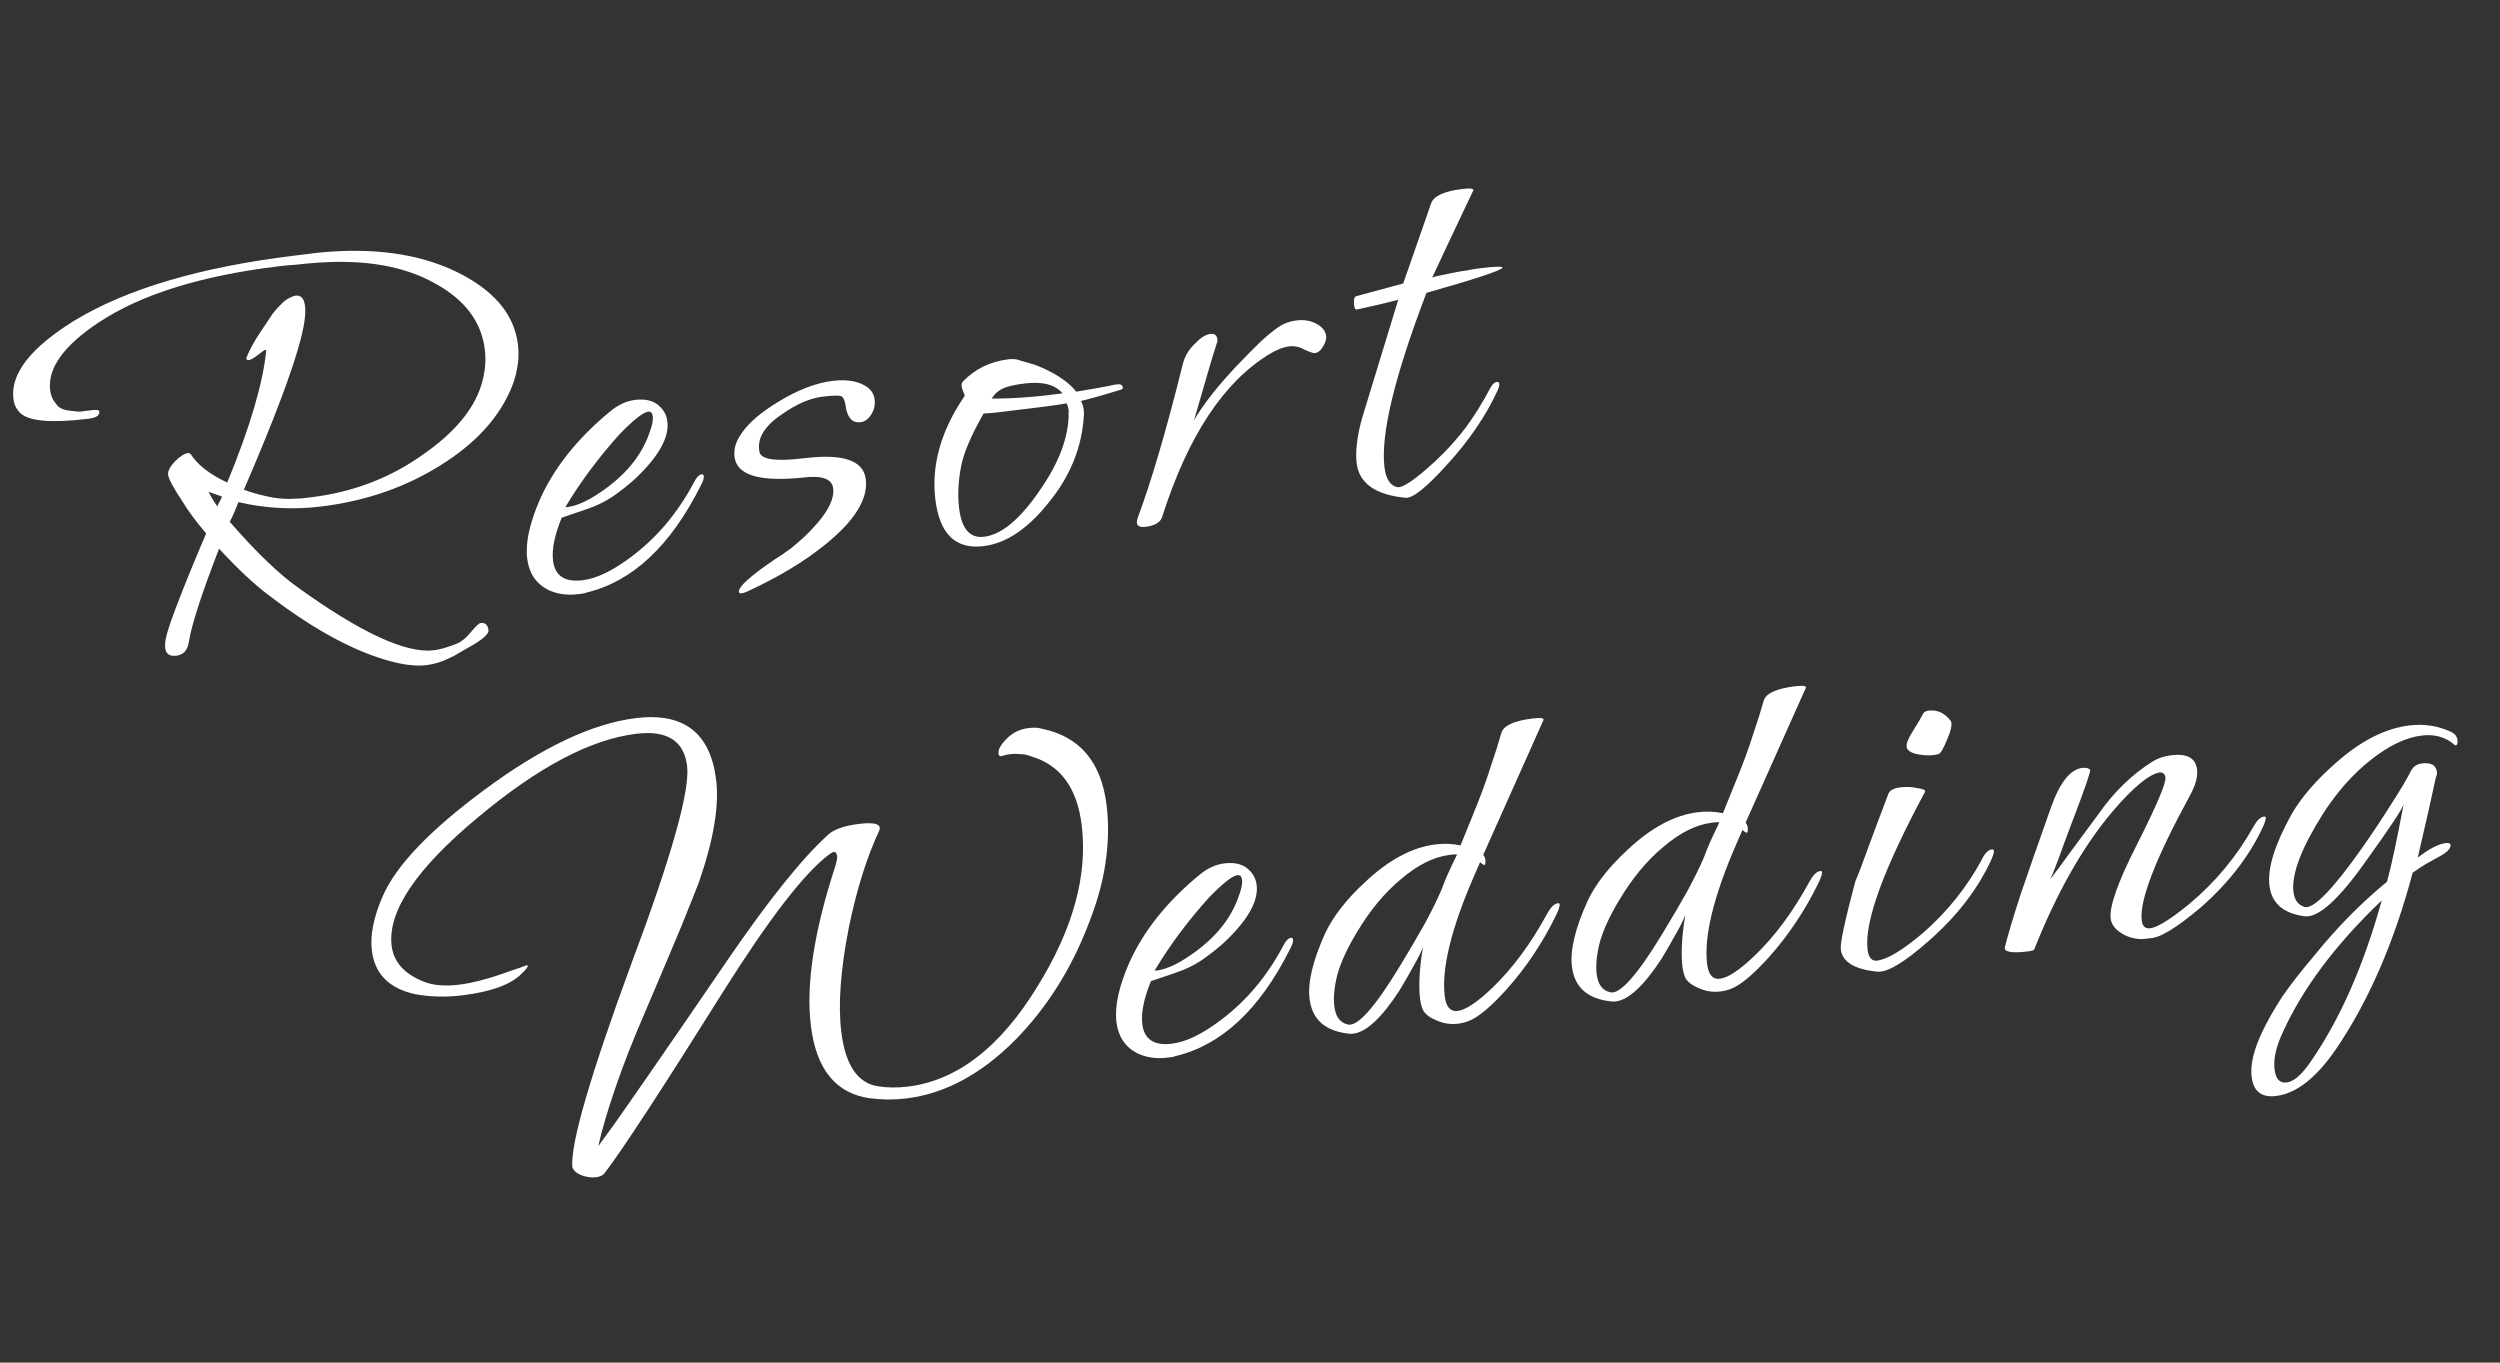 <svg width="644" height="351" viewBox="0 0 644 351" fill="none" xmlns="http://www.w3.org/2000/svg">
<rect x="0" y="0" width="644" height="351" fill="#333333" stroke="none"/>
<path d="M110.004 171.32C107.84 171.585 105.424 171.432 102.757 170.861C92.802 168.688 81.539 162.779 68.969 153.136C65.335 150.386 61.157 146.455 56.434 141.342C51.884 153.087 49.278 161.147 48.617 165.523C48.268 167.564 47.208 168.693 45.437 168.91C43.371 169.164 42.401 168.184 42.529 165.971C42.545 164.471 43.462 161.362 45.279 156.644C47.085 151.828 49.694 145.415 53.105 137.406C50.541 134.425 48.445 131.586 46.815 128.89C44.609 125.565 43.44 123.361 43.307 122.279C43.198 121.393 43.76 120.276 44.993 118.926C46.324 117.564 47.481 116.822 48.465 116.702C48.662 116.677 48.871 116.752 49.092 116.924C50.832 119.707 53.98 122.167 58.537 124.304C64.384 110.103 67.735 98.755 68.59 90.26C68.479 90.174 68.326 90.143 68.129 90.167L66.208 91.601C65.296 92.312 64.594 92.698 64.103 92.758C63.709 92.807 63.488 92.634 63.44 92.241C64.28 90.14 65.502 87.892 67.106 85.498L70.27 80.765C70.961 79.881 71.664 79.096 72.378 78.409C73.081 77.623 73.906 77.023 74.854 76.607C75.42 76.337 75.851 76.185 76.146 76.148C77.523 75.979 78.333 76.879 78.575 78.846C78.804 80.716 78.448 83.506 77.505 87.218C75.409 95.365 70.512 108.352 62.812 126.176C68.132 128.02 72.52 128.78 75.976 128.455C76.775 128.457 77.519 128.415 78.208 128.331C78.897 128.246 79.586 128.162 80.275 128.077C90.901 126.772 100.395 123.16 108.757 117.239C116.86 111.65 121.921 105.685 123.939 99.344C124.942 96.125 125.262 93.04 124.9 90.088C124.018 82.905 119.776 77.233 112.174 73.073C104.228 68.555 94.02 66.762 81.55 67.694C79.865 67.801 78.186 67.957 76.514 68.163C74.829 68.27 73.15 68.426 71.477 68.631C51.7 71.06 36.406 75.834 25.594 82.954C16.445 88.972 12.221 94.834 12.922 100.541C13.091 101.918 13.58 103.057 14.39 103.956C15.027 105.077 16.403 105.707 18.517 105.847C19.23 105.959 19.937 106.022 20.638 106.036C21.327 105.951 21.917 105.879 22.409 105.818L23.885 105.637C24.967 105.504 25.533 105.634 25.581 106.028C25.702 107.012 24.778 107.625 22.81 107.866C13.364 109.026 7.513 108.546 5.255 106.426C4.236 105.453 3.636 104.228 3.455 102.752C2.658 96.258 7.923 89.519 19.25 82.535C32.732 74.388 51.527 68.834 75.633 65.874L81.832 65.113C95.84 63.692 107.672 65.286 117.326 69.893C127.092 74.587 132.457 80.87 133.424 88.742C133.823 91.989 133.391 95.387 132.129 98.938C129.037 107.108 122.757 114.122 113.289 119.979C104.288 125.578 94.13 129.073 82.815 130.462C75.534 131.356 68.397 130.984 61.404 129.346C60.575 131.545 59.834 133.234 59.179 134.413C62.552 138.293 65.711 141.651 68.656 144.485C71.601 147.32 74.276 149.588 76.683 151.29C92.9 162.982 104.6 168.387 111.783 167.505C113.259 167.324 115.142 166.794 117.43 165.913C118.858 165.338 120.176 164.278 121.384 162.731C122.605 161.283 123.412 160.534 123.806 160.486C124.986 160.341 125.661 160.957 125.83 162.335C125.963 163.417 123.968 165.061 119.844 167.265C119.191 167.645 118.539 168.024 117.886 168.404C117.332 168.772 116.723 169.096 116.058 169.378C113.99 170.431 111.972 171.078 110.004 171.32ZM55.997 130.459C56.145 130.041 56.343 129.617 56.59 129.188C56.837 128.758 57.035 128.334 57.183 127.916L53.737 126.691C54.153 127.639 54.906 128.895 55.997 130.459Z" fill="white"/>
<path d="M148.914 153.059C146.06 153.409 143.467 153.028 141.133 151.916C138.038 150.299 136.261 147.621 135.802 143.882C135.306 139.848 136.424 134.716 139.155 128.488C142.849 120.344 148.823 112.869 157.076 106.063C159.158 104.309 161.331 103.293 163.594 103.015C166.545 102.653 168.776 103.328 170.284 105.04C171.204 106.026 171.749 107.207 171.918 108.585C172.426 112.717 169.636 117.654 163.549 123.396C161.75 125.015 159.792 126.554 157.674 128.012C155.642 129.36 153.377 130.437 150.879 131.244L144.696 133.351C142.854 137.872 142.108 141.559 142.459 144.413C142.942 148.348 145.496 150.032 150.12 149.465C153.761 149.018 158.001 146.949 162.842 143.258C169.332 138.366 174.646 132.021 178.782 124.222C179.424 122.945 180.09 122.264 180.778 122.179C181.074 122.143 181.245 122.321 181.294 122.715C181.354 123.207 181.1 123.987 180.532 125.056C172.752 140.593 162.944 149.788 151.109 152.639C150.728 152.786 150.34 152.883 149.947 152.932C149.652 152.968 149.307 153.01 148.914 153.059ZM146.159 130.625C148.914 130.286 152.305 128.621 156.333 125.63C162.01 121.437 165.747 116.484 167.542 110.77C168.062 109.308 168.267 108.134 168.158 107.249C168.05 106.363 167.651 105.963 166.962 106.047C165.683 106.204 163.269 108.099 159.72 111.731C157.168 114.541 154.69 117.542 152.286 120.734C149.967 123.815 147.771 127.081 145.698 130.531C145.612 130.642 145.766 130.673 146.159 130.625Z" fill="white"/>
<path d="M190.978 152.838C190.584 152.886 190.369 152.763 190.333 152.467C190.176 151.188 193.232 148.416 199.5 144.151C201.076 143.158 202.504 142.184 203.785 141.227C205.054 140.173 206.138 139.241 207.037 138.431C212.496 133.266 215.026 129.06 214.627 125.813C214.325 123.354 211.763 122.42 206.942 123.012C195.701 124.192 189.79 122.421 189.21 117.698C188.957 115.632 189.6 113.555 191.142 111.468C192.918 108.853 196.084 106.167 200.64 103.41C205.565 100.409 210.192 98.642 214.521 98.11C218.359 97.639 221.376 98.218 223.574 99.845C224.568 100.622 225.143 101.65 225.301 102.929C225.47 104.307 225.178 105.591 224.425 106.782C223.673 107.973 222.755 108.635 221.673 108.768C219.705 109.01 218.459 107.814 217.936 105.182C217.707 103.312 217.279 102.266 216.652 102.044C216.026 101.821 214.433 101.867 211.875 102.181C208.628 102.579 205.12 104.109 201.352 106.769C196.833 109.821 194.932 113.05 195.65 116.458C196.088 118.402 199.948 118.926 207.229 118.032C217.167 116.812 222.432 118.613 223.024 123.434C223.664 128.649 220.025 134.389 212.105 140.655C207.104 144.665 200.874 148.427 193.415 151.939C192.381 152.466 191.568 152.765 190.978 152.838Z" fill="white"/>
<path d="M253.361 140.683C246.179 141.565 242.044 137.579 240.956 128.723C239.869 119.868 242.372 110.971 248.466 102.033C248.552 101.922 248.461 101.584 248.191 101.018C247.91 100.353 247.751 99.873 247.715 99.578C247.642 98.987 247.785 98.52 248.142 98.177C251.248 94.999 255.113 93.126 259.737 92.558C261.016 92.401 262.08 92.52 262.927 92.916C263.96 93.189 264.943 93.467 265.877 93.752C266.811 94.037 267.701 94.377 268.549 94.772C272.566 96.576 275.463 98.618 277.241 100.896C279.689 100.496 281.743 100.144 283.404 99.84C285.064 99.536 286.331 99.281 287.205 99.074L287.795 99.001C288.681 98.893 289.166 99.183 289.25 99.871C289.274 100.068 289.096 100.24 288.714 100.387C287.656 100.716 286.26 101.137 284.525 101.65C282.888 102.151 280.858 102.7 278.435 103.297C278.814 103.949 279.059 104.718 279.167 105.604C279.252 106.293 279.263 106.791 279.201 107.098C278.704 115.249 275.675 122.712 270.115 129.488C264.751 136.239 259.167 139.971 253.361 140.683ZM273.699 101.331C271.822 99.065 268.572 98.215 263.947 98.783C260.405 99.218 258.141 99.896 257.156 100.816C256.873 100.95 256.602 101.183 256.343 101.515C256.084 101.846 255.782 102.233 255.436 102.675C261.031 102.687 267.118 102.239 273.699 101.331ZM253.514 138.268C257.844 137.736 262.432 134.026 267.279 127.139C272.225 120.239 274.883 113.821 275.252 107.882C275.29 107.378 275.291 106.979 275.255 106.684C275.305 106.278 275.312 105.927 275.276 105.632C275.203 105.042 275.032 104.464 274.763 103.897C272.906 104.225 270.993 104.51 269.025 104.752C267.057 104.993 265.089 105.235 263.121 105.477C261.153 105.718 259.333 105.942 257.66 106.147C256.086 106.34 254.653 106.466 253.362 106.525C250.079 112.322 248.144 116.904 247.559 120.272C246.825 124.057 246.664 127.623 247.075 130.968C247.727 136.281 249.874 138.715 253.514 138.268Z" fill="white"/>
<path d="M295.071 135.712C293.693 135.881 292.95 135.523 292.841 134.637C292.829 134.539 292.885 134.182 293.01 133.568C296.547 124.145 300.455 110.83 304.735 93.625C305.206 91.77 306.2 90.1 307.715 88.615C309.219 87.032 310.561 86.168 311.742 86.023C313.021 85.866 313.647 86.489 313.619 87.89C312.889 90.077 312.034 92.879 311.055 96.295C310.077 99.711 308.918 103.699 307.58 108.258C309.888 104.279 313.47 99.694 318.326 94.504C320.803 91.902 322.935 89.743 324.722 88.025C326.607 86.296 328.196 85.002 329.489 84.144C330.782 83.286 332.265 82.754 333.938 82.549C335.905 82.307 337.639 82.594 339.137 83.409C340.635 84.224 341.463 85.27 341.62 86.55C341.717 87.337 341.432 88.271 340.765 89.351C340.185 90.321 339.502 90.855 338.715 90.951C338.321 91 337.436 90.709 336.061 90.079C334.771 89.338 333.438 89.052 332.06 89.222C330.584 89.403 328.917 90.057 327.058 91.184C315.25 98.327 306.028 112.294 299.392 133.084C298.971 134.534 297.531 135.41 295.071 135.712Z" fill="white"/>
<path d="M362.102 128.231C354.32 127.488 350.109 124.51 349.469 119.295C349.288 117.819 349.322 116.067 349.573 114.038C349.811 111.912 350.32 109.552 351.101 106.959L360.185 77.229C358.733 77.607 357.134 78.003 355.387 78.417C353.64 78.831 351.696 79.27 349.555 79.732C349.162 79.781 348.923 79.46 348.838 78.772C348.669 77.394 348.818 76.577 349.286 76.32L361.466 73.026L368.668 52.366C369.336 50.486 371.982 49.263 376.607 48.695C378.771 48.429 379.736 48.56 379.502 49.089C377.76 52.798 375.975 56.563 374.147 60.383C372.405 64.093 370.663 67.802 368.921 71.512C369.204 71.377 369.832 71.2 370.804 70.981C371.775 70.762 373.042 70.506 374.605 70.215C375.773 69.971 376.899 69.783 377.981 69.65C379.051 69.419 380.079 69.243 381.062 69.122C385.195 68.615 387.187 68.57 387.039 68.987C386.434 69.761 379.907 71.911 367.455 75.437C359.219 97.023 355.615 111.998 356.641 120.362C357.016 123.412 358.125 125.123 359.969 125.496C361.394 125.721 364.664 123.472 369.777 118.749C372.734 115.989 375.372 113.068 377.69 109.987C379.997 106.807 382.039 103.51 383.817 100.096C384.385 99.027 384.964 98.457 385.554 98.384C385.948 98.336 386.169 98.508 386.217 98.902C386.265 99.296 386.092 99.916 385.697 100.764C382.695 107.225 378.42 113.493 372.874 119.567C367.512 125.519 363.922 128.407 362.102 128.231Z" fill="white"/>
<path d="M153.598 303.247C152.319 303.404 150.998 303.216 149.634 302.685C148.369 302.141 147.632 301.432 147.425 300.559C146.984 294.52 152.001 277.225 162.478 248.672C172.941 220.819 177.78 203.696 176.995 197.3C176.198 190.806 171.814 188.048 163.844 189.027C152.135 190.464 138.582 197.622 123.184 210.499C107.231 223.744 99.799 234.794 100.886 243.65C101.394 247.782 104.117 250.844 109.055 252.834C111.475 253.835 114.555 254.107 118.294 253.647C121.344 253.273 124.93 252.383 129.053 250.978C131.157 250.22 132.738 249.677 133.796 249.347C134.842 248.919 135.415 248.699 135.513 248.687C135.808 248.65 135.962 248.681 135.974 248.78C136.01 249.075 135.492 249.738 134.42 250.768C131.672 253.603 126.559 255.479 119.081 256.397C114.85 256.917 110.793 256.816 106.909 256.094C100.235 254.616 96.53 250.876 95.793 244.874C95.31 240.939 96.236 236.28 98.572 230.9C101.995 222.989 110.757 213.823 124.859 203.402C139.601 192.503 152.581 186.365 163.798 184.987C176.097 183.477 182.989 188.773 184.475 200.876C185.297 207.567 183.827 216.337 180.065 227.186C179.311 229.176 177.784 233.009 175.485 238.685C173.173 244.262 170.077 251.584 166.196 260.65C163.082 267.824 160.535 274.329 158.555 280.166C156.562 285.903 155.082 290.929 154.114 295.243L157.832 290.142C158.942 288.608 161.958 284.292 166.879 277.196C171.801 270.099 178.622 260.173 187.343 247.416C197.927 231.934 206.589 221.133 213.328 215.012C214.856 213.626 217.489 212.703 221.228 212.244C225.557 211.712 227.284 212.349 226.407 214.155C223.244 220.935 220.662 229.193 218.661 238.927C216.51 249.878 215.864 258.846 216.721 265.832C217.76 274.294 220.88 278.955 226.079 279.815C228.525 280.214 231.126 280.244 233.881 279.906C246.573 278.347 257.702 269.74 267.265 254.083C276.433 239.274 280.226 225.425 278.644 212.535C277.46 202.893 273.089 196.987 265.532 194.819C264.586 194.435 263.664 194.249 262.766 194.259C261.955 194.159 261.156 194.157 260.369 194.254C259.483 194.363 258.85 194.491 258.468 194.637C257.705 194.931 257.287 194.782 257.215 194.192C257.082 193.11 257.773 191.826 259.289 190.342C260.793 188.759 262.676 187.828 264.939 187.551C266.316 187.381 267.472 187.439 268.406 187.724C278.14 189.725 283.69 196.285 285.055 207.403C285.635 212.126 285.544 217.081 284.783 222.269C284.021 227.456 282.491 232.887 280.191 238.563C275.789 249.89 269.595 259.64 261.61 267.812C252.811 276.682 243.443 281.728 233.505 282.948C231.931 283.141 230.344 283.236 228.746 283.233C227.246 283.217 225.684 283.109 224.062 282.909C215.322 281.685 210.263 275.464 208.886 264.247C207.581 253.621 209.689 239.879 215.21 223.02C215.557 221.779 215.707 220.962 215.658 220.568C215.562 219.781 215.267 219.418 214.775 219.478C214.48 219.515 214.105 219.71 213.649 220.066C207.331 224.737 198.237 236.491 186.367 255.327C170.499 280.647 160.284 296.283 155.721 302.237C155.29 302.789 154.582 303.126 153.598 303.247Z" fill="white"/>
<path d="M300.708 272.449C297.855 272.8 295.261 272.419 292.927 271.307C289.832 269.69 288.055 267.012 287.596 263.273C287.1 259.238 288.218 254.107 290.949 247.879C294.644 239.735 300.617 232.26 308.871 225.453C310.952 223.7 313.125 222.684 315.388 222.406C318.34 222.043 320.57 222.718 322.079 224.431C322.999 225.417 323.543 226.598 323.712 227.976C324.22 232.108 321.43 237.045 315.343 242.786C313.545 244.406 311.586 245.944 309.468 247.403C307.436 248.751 305.172 249.828 302.674 250.634L296.49 252.742C294.648 257.263 293.903 260.95 294.253 263.803C294.736 267.739 297.29 269.423 301.915 268.855C305.555 268.408 309.796 266.34 314.636 262.649C321.127 257.757 326.44 251.412 330.576 243.613C331.219 242.335 331.884 241.654 332.573 241.57C332.868 241.534 333.04 241.712 333.088 242.106C333.148 242.598 332.895 243.378 332.327 244.447C324.546 259.984 314.739 269.179 302.904 272.03C302.522 272.177 302.135 272.274 301.741 272.323C301.446 272.359 301.102 272.401 300.708 272.449ZM297.953 250.015C300.708 249.677 304.1 248.012 308.127 245.021C313.805 240.828 317.541 235.875 319.336 230.161C319.856 228.699 320.062 227.525 319.953 226.64C319.844 225.754 319.445 225.354 318.757 225.438C317.477 225.595 315.063 227.49 311.514 231.121C308.963 233.932 306.485 236.933 304.08 240.124C301.762 243.206 299.566 246.472 297.493 249.922C297.406 250.033 297.56 250.064 297.953 250.015Z" fill="white"/>
<path d="M375.584 263.705C373.715 263.935 371.883 263.66 370.09 262.882C368.407 262.189 367.253 261.332 366.628 260.31C366.236 259.559 365.962 258.544 365.805 257.265C365.599 255.593 365.56 253.65 365.688 251.437C365.804 249.125 366.098 246.642 366.571 243.987C366.04 245.351 365.237 246.948 364.163 248.777C363.188 250.595 361.954 252.744 360.46 255.225C355.92 262.174 351.977 265.855 348.632 266.265C348.14 266.326 347.74 266.325 347.433 266.263C341.36 265.61 337.998 262.627 337.345 257.314C336.826 253.083 338.179 247.424 341.403 240.336C343.466 235.988 346.876 231.624 351.631 227.244C357.718 221.503 363.763 218.264 369.765 217.527C372.028 217.249 374.185 217.334 376.238 217.781L379.687 209.267C381.455 204.955 382.877 201.085 383.954 197.657C385.13 194.217 386.065 191.255 386.759 188.773C387.329 186.905 389.975 185.682 394.698 185.102C396.863 184.836 397.827 184.967 397.593 185.495L382.079 220.21C382.545 220.752 382.728 221.429 382.628 222.24C382.602 222.842 382.368 222.971 381.926 222.626L381.264 222.108L379.744 225.59C373.824 239.202 371.299 249.549 372.169 256.634C372.507 259.389 373.611 260.651 375.481 260.422C377.547 260.168 380.502 258.207 384.347 254.539C389.62 249.497 394.375 243.07 398.609 235.259C399.51 233.651 400.404 232.792 401.289 232.683C401.584 232.647 401.744 232.727 401.768 232.924C401.829 233.416 401.501 234.405 400.784 235.891C397.351 242.905 393.132 249.216 388.127 254.824C384.171 259.205 381.005 261.891 378.629 262.882C377.682 263.298 376.667 263.572 375.584 263.705ZM347.143 263.901C349.626 264.595 354.106 259.601 360.585 248.917C363.077 244.816 365.225 241.156 367.027 237.939C368.817 234.623 370.256 231.699 371.344 229.169C371.641 228.333 372.098 227.178 372.716 225.704C373.421 224.12 374.291 222.265 375.329 220.14C375.022 220.078 374.671 220.071 374.278 220.119C373.983 220.155 373.687 220.192 373.392 220.228C369.358 220.723 365.216 222.78 360.966 226.398C356.704 229.918 352.876 234.533 349.482 240.243C347.075 244.234 345.42 247.833 344.515 251.04C343.709 254.235 343.445 256.964 343.723 259.228C344.049 261.884 345.189 263.442 347.143 263.901Z" fill="white"/>
<path d="M443.171 255.407C441.301 255.636 439.47 255.362 437.676 254.583C435.993 253.891 434.839 253.034 434.215 252.012C433.823 251.261 433.548 250.246 433.391 248.967C433.186 247.294 433.147 245.351 433.275 243.138C433.391 240.827 433.685 238.344 434.158 235.689C433.626 237.052 432.824 238.649 431.75 240.479C430.774 242.297 429.54 244.446 428.047 246.926C423.507 253.876 419.564 257.556 416.219 257.967C415.727 258.027 415.327 258.026 415.02 257.964C408.947 257.312 405.584 254.329 404.932 249.015C404.412 244.784 405.765 239.125 408.99 232.037C411.053 227.689 414.462 223.325 419.218 218.946C425.305 213.205 431.349 209.965 437.351 209.229C439.614 208.951 441.772 209.035 443.824 209.482L447.274 200.969C449.041 196.657 450.464 192.787 451.541 189.358C452.717 185.918 453.651 182.957 454.345 180.475C454.915 178.607 457.561 177.383 462.284 176.803C464.449 176.537 465.414 176.668 465.179 177.197L449.666 211.911C450.132 212.453 450.315 213.13 450.215 213.941C450.189 214.544 449.955 214.672 449.513 214.327L448.85 213.809L447.33 217.292C441.411 230.903 438.886 241.251 439.756 248.335C440.094 251.09 441.198 252.353 443.067 252.123C445.134 251.87 448.089 249.909 451.933 246.241C457.207 241.198 461.961 234.772 466.196 226.961C467.097 225.352 467.99 224.493 468.876 224.385C469.171 224.348 469.331 224.429 469.355 224.625C469.415 225.117 469.087 226.106 468.371 227.593C464.937 234.606 460.718 240.917 455.714 246.525C451.757 250.907 448.591 253.592 446.216 254.583C445.268 254.999 444.253 255.274 443.171 255.407ZM414.73 255.603C417.212 256.297 421.693 251.302 428.171 240.619C430.664 236.517 432.812 232.858 434.614 229.64C436.404 226.324 437.843 223.401 438.93 220.87C439.227 220.035 439.685 218.88 440.303 217.406C441.007 215.821 441.878 213.966 442.916 211.841C442.608 211.779 442.258 211.772 441.864 211.821C441.569 211.857 441.274 211.893 440.979 211.929C436.945 212.425 432.802 214.481 428.552 218.099C424.29 221.619 420.462 226.234 417.068 231.944C414.662 235.935 413.007 239.534 412.102 242.742C411.296 245.937 411.032 248.666 411.309 250.929C411.636 253.586 412.776 255.144 414.73 255.603Z" fill="white"/>
<path d="M499.327 194.278C497.777 194.668 496.031 194.683 494.089 194.322C492.245 193.949 491.269 193.32 491.16 192.434C491.088 191.844 491.212 191.229 491.533 190.59C491.842 189.853 492.249 189.104 492.755 188.343C494.174 186.071 495.001 184.671 495.236 184.143C495.459 183.517 495.964 183.155 496.751 183.058C499.014 182.78 500.918 183.645 502.463 185.653C502.573 185.739 502.647 185.93 502.683 186.225C502.791 187.111 502.457 188.45 501.678 190.244C500.689 192.762 499.905 194.107 499.327 194.278ZM483.583 250.295C477.719 249.716 474.587 247.804 474.189 244.557C473.995 242.982 475.231 237.188 477.897 227.172C478.75 225.17 479.844 222.289 481.18 218.529C482.603 214.659 484.371 209.947 486.486 204.394C486.881 203.546 487.916 203.02 489.588 202.815C491.064 202.633 492.521 202.704 493.959 203.027C495.483 203.239 496.122 203.56 495.875 203.99C485.146 223.985 480.217 237.524 481.087 244.609C481.34 246.675 482.156 247.623 483.533 247.454C486.19 247.128 490.142 244.745 495.39 240.305C501.611 234.847 506.636 228.587 510.463 221.525C511.254 219.83 512.141 218.922 513.125 218.802C513.42 218.765 513.586 218.895 513.622 219.19C513.682 219.682 513.354 220.671 512.638 222.157C509.142 229.478 503.877 236.217 496.843 242.374C490.535 247.943 486.115 250.583 483.583 250.295Z" fill="white"/>
<path d="M553.621 241.695C551.48 242.158 549.347 241.87 547.222 240.833C545.085 239.697 543.914 238.293 543.709 236.62C543.334 233.57 545.518 227.359 550.26 217.987C555.484 207.658 558.005 201.755 557.824 200.279C557.715 199.394 557.212 198.956 556.314 198.966C553.485 199.514 549.408 202.911 544.082 209.158C536.5 218.179 529.81 229.987 524.012 244.582C523.839 244.803 523.31 244.967 522.424 245.076C518.193 245.596 516.202 245.241 516.451 244.012C517.183 241.026 518.527 236.516 520.483 230.483C522.537 224.438 525.197 216.82 528.463 207.63C530.702 201.462 533.347 198.191 536.397 197.816C537.381 197.695 538.051 197.863 538.407 198.319C538.64 198.59 537.093 203.074 533.766 211.773C532.183 215.962 530.946 219.31 530.056 221.817C529.153 224.225 528.498 225.803 528.09 226.552C529.557 224.674 531.272 222.366 533.233 219.629C535.292 216.879 537.648 213.693 540.299 210.072C544.456 204.068 549.274 199.381 554.753 196.012C556.058 195.252 557.596 194.764 559.367 194.546C563.401 194.051 565.6 195.279 565.962 198.231C566.192 200.101 565.529 202.429 563.973 205.217C555.171 221.379 551.084 232.019 551.712 237.135C551.845 238.218 552.274 238.864 552.999 239.075C554.658 239.57 558.345 237.47 564.061 232.773C570.762 227.156 576.242 220.54 580.501 212.926C581.402 211.317 582.295 210.458 583.181 210.35C583.476 210.313 583.636 210.394 583.66 210.59C583.72 211.082 583.392 212.072 582.676 213.558C579.18 220.879 573.915 227.618 566.881 233.775C560.549 239.147 556.129 241.787 553.621 241.695Z" fill="white"/>
<path d="M586.315 282.326C582.576 282.785 580.477 281.145 580.018 277.406C579.643 274.356 580.525 270.552 582.662 265.995C584.008 263.133 585.773 260.02 587.957 256.656C590.251 253.378 593.013 249.843 596.243 246.05C601.964 238.956 608.181 232.649 614.894 227.13C615.514 224.857 616.172 222.079 616.868 218.798C617.563 215.516 618.334 211.626 619.18 207.128C618.97 207.853 618.062 209.413 616.459 211.807C614.941 214.091 612.69 217.313 609.706 221.475C602.564 231.641 597.217 236.492 593.664 236.029C588.182 235.304 585.163 232.679 584.607 228.152C584.064 223.725 585.958 217.599 590.291 209.776C591.525 207.627 593.104 205.436 595.027 203.202C596.95 200.968 599.174 198.748 601.7 196.54C608.094 190.861 614.39 187.641 620.589 186.88C624.427 186.408 628.04 186.963 631.431 188.545C632.389 189.026 632.922 189.71 633.031 190.595C633.14 191.481 632.997 191.948 632.604 191.996C632.505 192.008 632.401 191.971 632.29 191.885C630.045 189.863 627.2 189.064 623.756 189.487C619.722 189.982 615.383 192.063 610.739 195.73C606.096 199.396 601.973 204.047 598.37 209.683C592.768 218.561 590.245 225.263 590.801 229.789C591.054 231.855 592.011 233.136 593.67 233.632C595.943 234.251 600.866 229.202 608.439 218.485C611.412 214.224 613.941 210.418 616.026 207.066C618.21 203.701 619.907 200.846 621.117 198.5C621.685 197.432 622.609 196.819 623.888 196.662C626.249 196.372 627.539 197.113 627.756 198.884C627.805 199.277 627.711 199.738 627.477 200.266C627.029 202.319 626.421 205.09 625.651 208.581C624.869 211.973 623.925 216.084 622.821 220.914C625.74 218.657 628.134 217.415 630.003 217.185C630.791 217.088 631.208 217.237 631.257 217.631C631.377 218.614 630.262 219.7 627.911 220.888C626.976 221.402 625.948 221.978 624.827 222.615C623.805 223.24 622.697 223.975 621.502 224.821C616.717 242.787 610.136 257.928 601.76 270.242C596.678 277.658 591.53 281.686 586.315 282.326ZM589.034 278.846C590.903 278.617 592.979 276.814 595.261 273.437C602.81 262.523 608.902 248.691 613.538 231.941C601.647 243.289 593.15 254.62 588.048 265.933C586.306 269.643 585.598 272.826 585.924 275.483C586.226 277.943 587.263 279.064 589.034 278.846Z" fill="white"/>
</svg>
